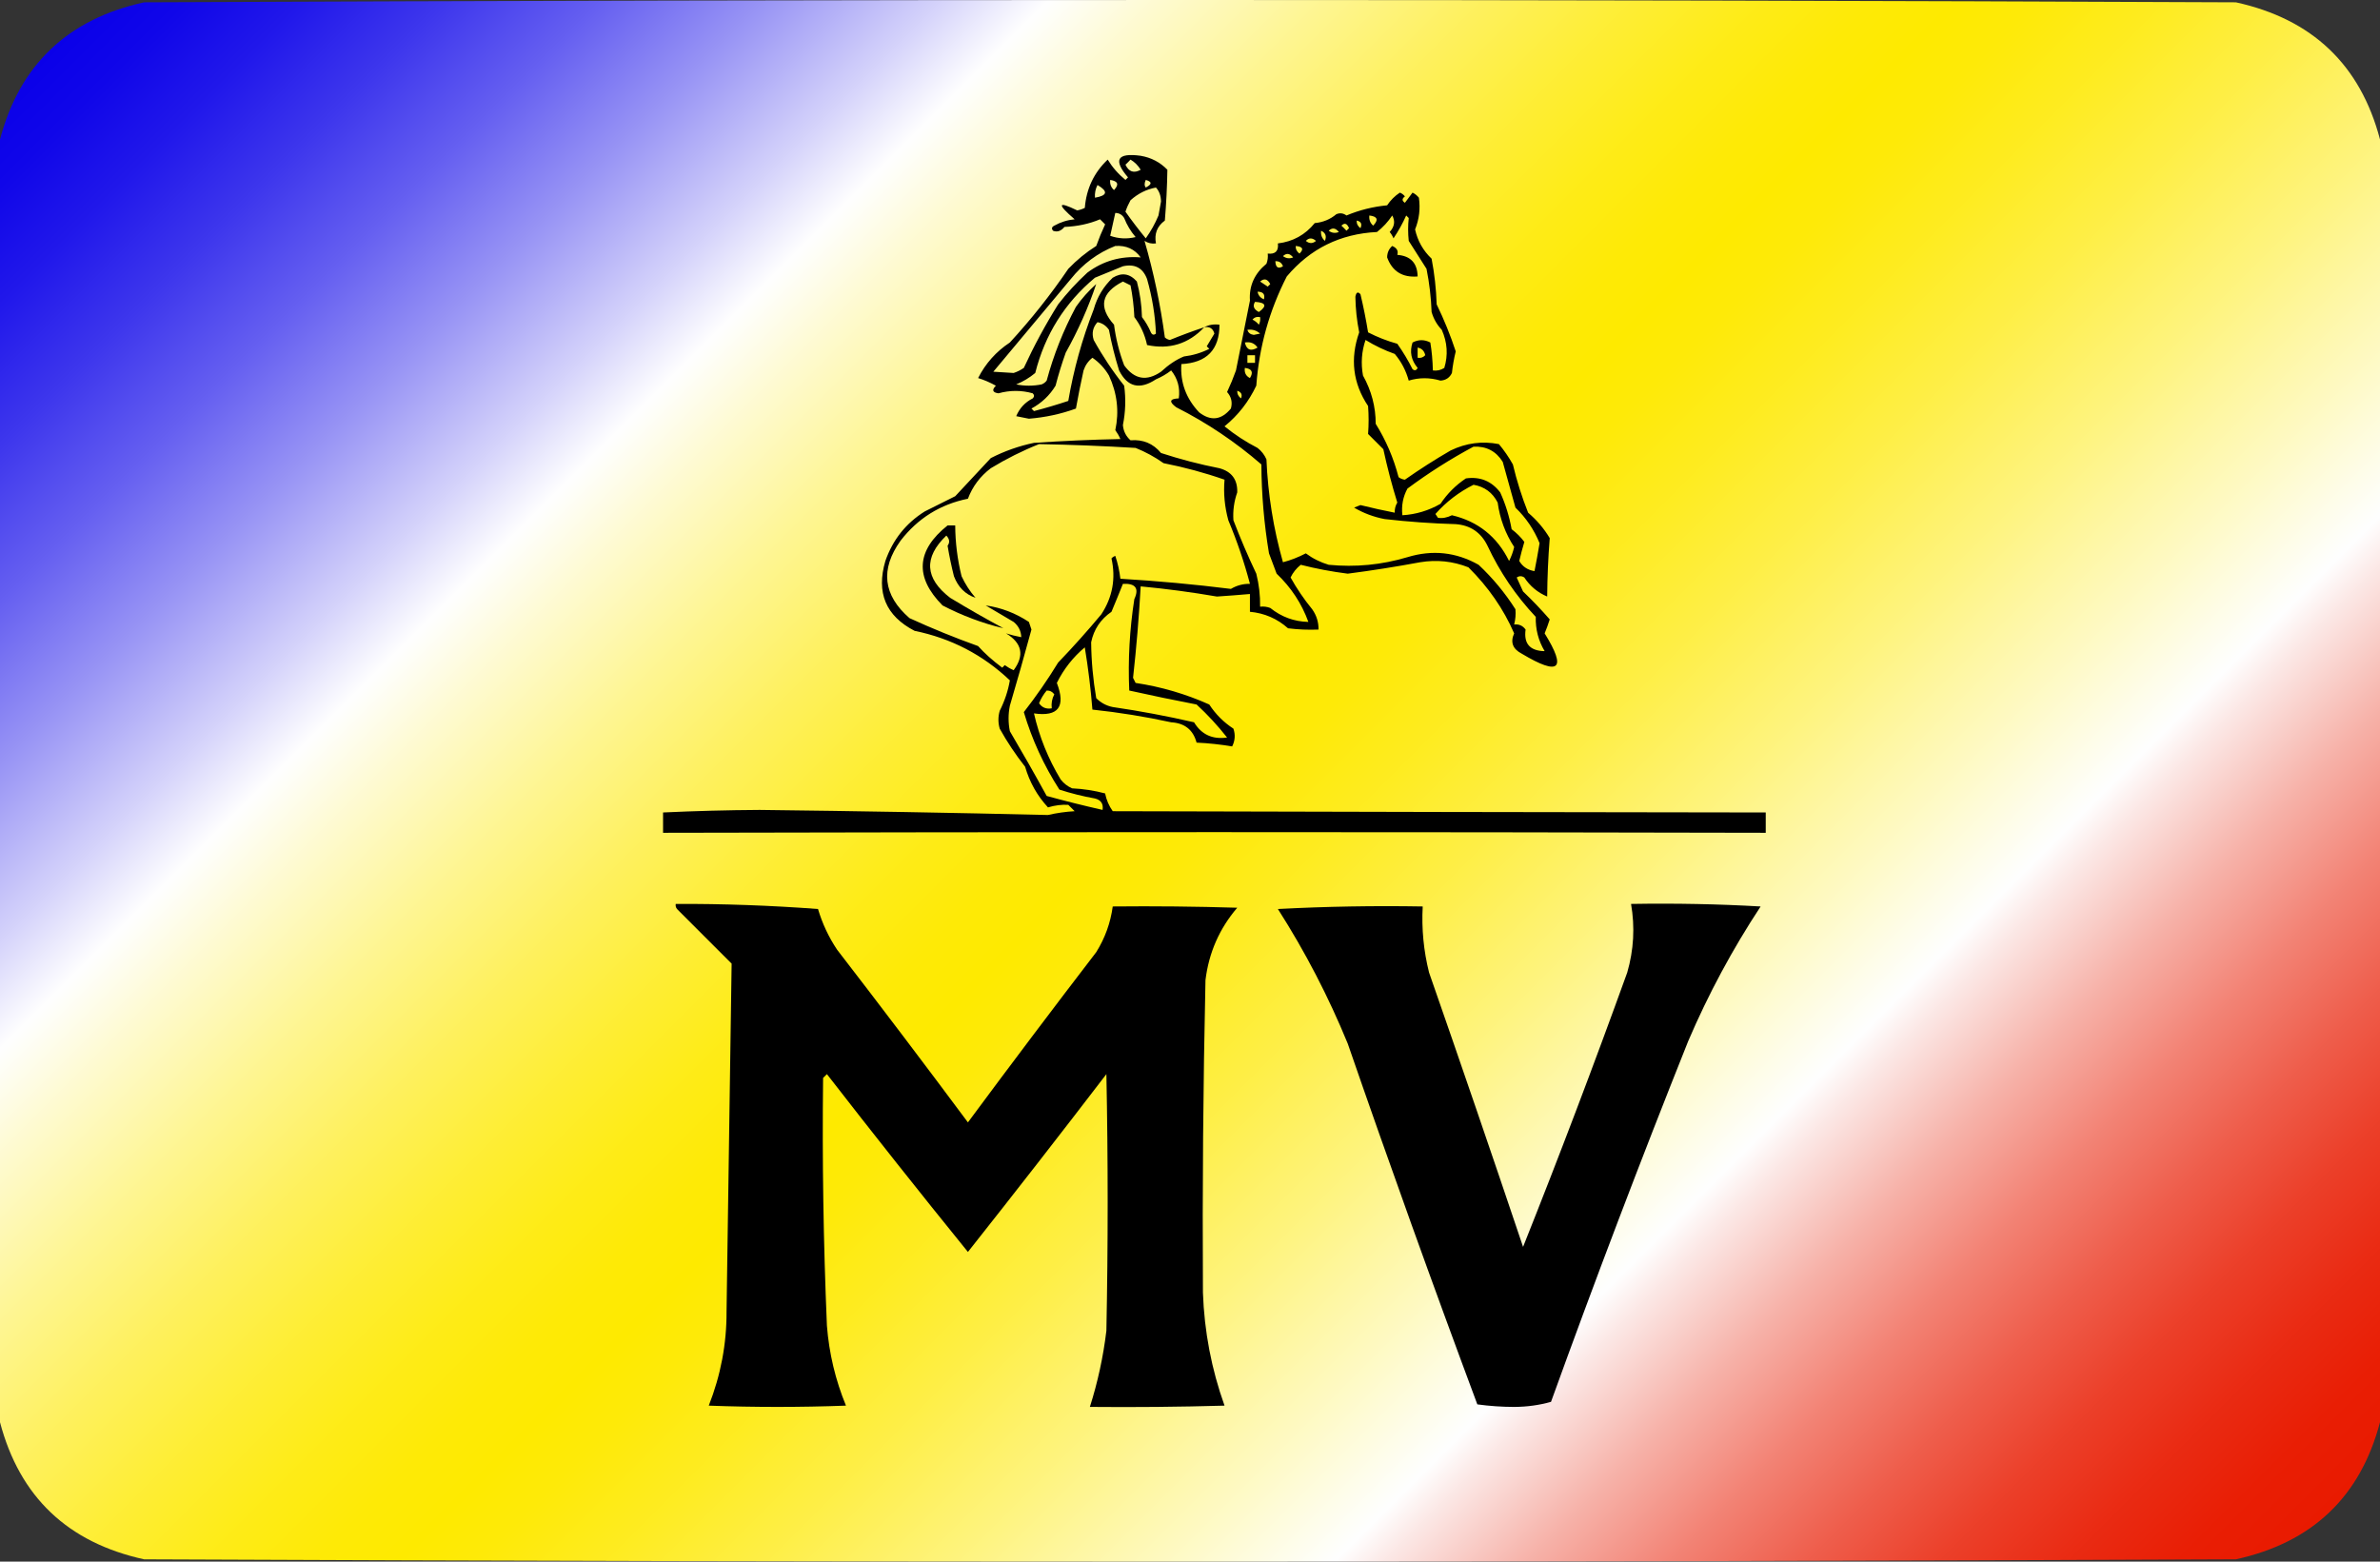 <?xml version="1.0" encoding="UTF-8"?><svg id="a" xmlns="http://www.w3.org/2000/svg" xmlns:xlink="http://www.w3.org/1999/xlink" viewBox="0 0 512 336"><rect x="0" y="0" width="512" height="336" fill="#333333" stroke="none"/><defs><style>.c{fill:url(#b);fill-rule:evenodd;isolation:isolate;opacity:.998;}.c,.d{stroke-width:0px;}</style><linearGradient id="b" x1="54.744" y1="-33.256" x2="457.256" y2="369.256" gradientUnits="userSpaceOnUse"><stop offset="0" stop-color="#0a00e9"/><stop offset=".023" stop-color="#1006e9"/><stop offset=".055" stop-color="#2118eb"/><stop offset=".092" stop-color="#3d36ed"/><stop offset=".134" stop-color="#655ff1"/><stop offset=".178" stop-color="#9894f5"/><stop offset=".225" stop-color="#d5d3fb"/><stop offset=".254" stop-color="#fff"/><stop offset=".281" stop-color="#fffbd4"/><stop offset=".326" stop-color="#fff694"/><stop offset=".369" stop-color="#fff15f"/><stop offset=".409" stop-color="#ffee36"/><stop offset=".444" stop-color="#ffec18"/><stop offset=".475" stop-color="#ffea06"/><stop offset=".497" stop-color="#ffea00"/><stop offset=".518" stop-color="#ffea08"/><stop offset=".553" stop-color="#ffec21"/><stop offset=".596" stop-color="#ffef48"/><stop offset=".647" stop-color="#fff47f"/><stop offset=".703" stop-color="#fffac4"/><stop offset=".747" stop-color="#fff"/><stop offset=".76" stop-color="#fce9e7"/><stop offset=".798" stop-color="#f7b3aa"/><stop offset=".836" stop-color="#f38476"/><stop offset=".873" stop-color="#ef5e4c"/><stop offset=".908" stop-color="#ec402a"/><stop offset=".942" stop-color="#ea2b13"/><stop offset=".973" stop-color="#e91e04"/><stop offset="1" stop-color="#e91a00"/></linearGradient></defs><path class="c" d="m512,30v276c-4.23,16.06-14.564,25.893-31,29.5-150,.667-300,.667-450,0-16.436-3.607-26.77-13.44-31-29.5V30C4.23,13.94,14.564,4.107,31,.5,181-.167,331-.167,481,.5c16.436,3.607,26.77,13.44,31,29.5Z"/><path class="d" d="m239.379,174.536c-.815-1.146-1.361-2.421-1.64-3.826-2.322-.615-4.691-.979-7.106-1.093-.976-.429-1.796-1.066-2.46-1.913-2.685-4.454-4.598-9.191-5.739-14.211,5.247.752,6.886-1.435,4.919-6.559,1.489-2.99,3.493-5.541,6.012-7.652.739,4.464,1.286,8.928,1.64,13.391,5.7.606,11.347,1.517,16.944,2.733,2.911.172,4.733,1.629,5.466,4.373,2.58.121,5.131.394,7.652.82.627-1.238.718-2.513.273-3.826-2.095-1.366-3.826-3.097-5.192-5.192-5.072-2.272-10.355-3.82-15.851-4.646-.182-.365-.365-.729-.547-1.093.726-6.532,1.273-13.091,1.64-19.677,5.495.516,10.961,1.245,16.397,2.186,2.374-.156,4.743-.339,7.106-.547v3.826c3.125.287,5.858,1.472,8.199,3.553,2.179.273,4.365.364,6.559.273.022-1.599-.433-3.056-1.366-4.373-1.755-2.145-3.304-4.422-4.646-6.832.513-1.063,1.242-1.974,2.186-2.733,3.277.836,6.647,1.474,10.112,1.913,5.214-.678,10.406-1.498,15.577-2.46,3.582-.591,7.044-.226,10.385,1.093,4.282,4.241,7.561,8.978,9.838,14.211-.862,1.903-.315,3.36,1.64,4.373,8.09,4.842,9.73,3.385,4.919-4.373.404-.976.769-1.978,1.093-3.006-1.814-2.087-3.727-4.091-5.739-6.012-.457-1.012-.913-2.014-1.366-3.006.547-.365,1.093-.365,1.64,0,1.227,1.865,2.867,3.231,4.919,4.099.032-4.184.215-8.375.547-12.571-1.224-2.048-2.773-3.87-4.646-5.466-1.346-3.378-2.439-6.84-3.279-10.385-.867-1.553-1.869-3.01-3.006-4.373-3.578-.703-7.04-.248-10.385,1.366-3.393,1.967-6.673,4.062-9.838,6.286-.515-.059-.97-.241-1.366-.547-1.067-4.106-2.707-7.932-4.919-11.478.005-3.641-.906-7.103-2.733-10.385-.48-2.616-.298-5.167.547-7.652,1.987,1.221,4.082,2.223,6.286,3.006,1.411,1.669,2.413,3.582,3.006,5.739,2.249-.68,4.526-.68,6.832,0,1.148-.072,1.968-.619,2.46-1.64.172-1.57.445-3.118.82-4.646-1.136-3.458-2.503-6.828-4.099-10.112-.107-3.314-.471-6.594-1.093-9.838-1.822-1.729-3.006-3.825-3.553-6.286.889-2.213,1.162-4.49.82-6.832-.377-.468-.832-.832-1.366-1.093-.547.729-1.093,1.458-1.64,2.186-.662-.423-.662-.878,0-1.366-.287-.378-.652-.652-1.093-.82-1.093.729-2.004,1.64-2.733,2.733-3.062.295-5.977,1.024-8.745,2.186-.693-.507-1.422-.599-2.186-.273-1.317,1.108-2.865,1.746-4.646,1.913-2.038,2.522-4.679,3.98-7.925,4.373.182,1.64-.547,2.368-2.186,2.186.086.75-.005,1.48-.273,2.186-2.585,2.135-3.769,4.777-3.553,7.925-1.001,5.008-2.004,10.018-3.006,15.031-.562,1.58-1.2,3.129-1.913,4.646.919,1.036,1.193,2.22.82,3.553-2.044,2.487-4.322,2.761-6.832.82-2.813-2.98-4.088-6.441-3.826-10.385,5.473-.279,8.206-3.103,8.199-8.472-1.222-.161-2.315.021-3.279.547,1.167-.193,1.896.262,2.186,1.366-.538.906-1.084,1.816-1.64,2.733l.547.547c-1.726.863-3.548,1.409-5.466,1.64-1.646.671-3.285,1.764-4.919,3.279-3.089,2.12-5.731,1.664-7.925-1.366-1.072-2.83-1.8-5.745-2.186-8.745-3.397-3.81-2.759-6.908,1.913-9.292l1.64.82c.437,2.23.711,4.508.82,6.832,1.354,1.798,2.265,3.802,2.733,6.012,4.837,1.015,8.937-.26,12.298-3.826-2.472.824-4.932,1.735-7.379,2.733-.422-.079-.786-.261-1.093-.547-.957-7.098-2.415-14.021-4.373-20.77.741.481,1.561.664,2.46.547-.389-2.067.249-3.706,1.913-4.919.305-3.657.487-7.301.547-10.932-1.571-1.62-3.484-2.621-5.739-3.006-5.065-.689-5.976.859-2.733,4.646l-.547.547c-1.533-1.253-2.808-2.71-3.826-4.373-2.951,2.807-4.591,6.268-4.919,10.385-.517.266-1.064.448-1.64.547-4.209-2.05-4.391-1.412-.547,1.913-1.559.147-3.016.603-4.373,1.366-.558.274-.649.638-.273,1.093.879.355,1.699.082,2.46-.82,2.765-.108,5.315-.654,7.652-1.64l1.093,1.093c-.708,1.509-1.346,3.058-1.913,4.646-2.183,1.372-4.187,3.012-6.012,4.919-3.796,5.582-7.986,10.865-12.571,15.851-2.955,1.953-5.233,4.504-6.832,7.652,1.231.37,2.507.917,3.826,1.64-.911.911-.729,1.458.547,1.64,2.487-.684,4.947-.684,7.379,0,.365.365.365.729,0,1.093-1.656.836-2.839,2.111-3.553,3.826.911.182,1.822.365,2.733.547,3.541-.288,6.912-1.017,10.112-2.186.488-2.745,1.035-5.478,1.64-8.199.376-1.123,1.013-2.034,1.913-2.733,1.47,1.014,2.654,2.29,3.553,3.826,1.769,3.806,2.225,7.723,1.366,11.751.433.593.798,1.231,1.093,1.913-6.216.129-12.41.402-18.584.82-3.252.676-6.349,1.769-9.292,3.279-2.545,2.71-5.096,5.443-7.652,8.199l-6.559,3.279c-4.054,2.54-6.878,6.093-8.472,10.658-2.01,6.812.085,11.822,6.286,15.031,7.879,1.616,14.711,5.168,20.497,10.658-.383,2.24-1.111,4.427-2.186,6.559-.365,1.275-.365,2.551,0,3.826,1.607,2.882,3.429,5.614,5.466,8.199.965,3.324,2.605,6.239,4.919,8.745,1.514-.451,2.972-.633,4.373-.547l1.366,1.366c-1.962.113-3.875.386-5.739.82-20.339-.485-41.017-.85-62.036-1.093-6.932.041-13.855.224-20.77.547v4.373c78.951-.187,158.022-.187,237.214,0v-4.373c-46.697-.052-93.52-.143-140.47-.273Zm-3.826-131.998c-.073-.979.109-1.89.547-2.733,2.325,1.368,2.143,2.279-.547,2.733Zm-9.292,109.862c-1.183.21-2.094-.155-2.733-1.093.415-1.017.962-1.928,1.64-2.733.687-.021,1.233.252,1.64.82-.495.929-.677,1.931-.547,3.006Zm17.764-23.503c-1.018,6.529-1.382,13.088-1.093,19.677,4.792,1.067,9.62,2.07,14.484,3.006,2.387,2.204,4.574,4.573,6.559,7.106-3.142.453-5.51-.64-7.106-3.279-5.786-1.329-11.616-2.422-17.49-3.279-1.385-.282-2.569-.92-3.553-1.913-.688-3.997-1.052-8.005-1.093-12.025.566-2.757,2.024-4.944,4.373-6.559.854-2.034,1.674-4.038,2.46-6.012,2.709-.13,3.529.963,2.46,3.279Zm58.757-23.776c4.551-3.38,9.288-6.386,14.211-9.019,2.76-.124,4.855.97,6.286,3.279.911,3.279,1.822,6.559,2.733,9.838,2.266,2.176,3.996,4.727,5.192,7.652-.329,2-.693,4.004-1.093,6.012-1.471-.237-2.564-.966-3.279-2.186.322-1.378.686-2.745,1.093-4.099-.766-1.028-1.677-1.939-2.733-2.733-.49-2.745-1.31-5.387-2.46-7.925-1.877-2.442-4.337-3.444-7.379-3.006-2.186,1.458-4.008,3.279-5.466,5.466-2.56,1.466-5.292,2.286-8.199,2.46-.234-2.054.13-3.967,1.093-5.739Zm22.956,12.571c-.239,1.049-.604,2.052-1.093,3.006-2.587-5.235-6.686-8.514-12.298-9.838-1.065.523-2.067.705-3.006.547-.182-.273-.365-.547-.547-.82,2.325-2.621,5.057-4.716,8.199-6.286,2.369.41,4.1,1.686,5.192,3.826.482,3.495,1.666,6.683,3.553,9.565Zm-20.77-40.72v-2.186c.886.157,1.433.703,1.64,1.64-.451.484-.998.666-1.64.547Zm-10.385-30.608c1.758.203,2.031.932.82,2.186-.649-.581-.923-1.31-.82-2.186Zm-1.913,2.733c-.568-.407-.841-.953-.82-1.64.943.187,1.216.734.82,1.64Zm-2.46,0l-.547.547c-.373-.406-.737-.77-1.093-1.093.679-.676,1.226-.494,1.64.547Zm-2.186.82c-.78.316-1.51.225-2.186-.273.737-.709,1.466-.618,2.186.273Zm-3.826-.273c.969.445,1.242,1.174.82,2.186-.649-.581-.923-1.31-.82-2.186Zm-1.093,2.186c-.715.615-1.444.615-2.186,0,.66-.701,1.389-.701,2.186,0Zm-3.553,2.733c-.568-.407-.841-.953-.82-1.64,1.527.131,1.8.678.82,1.64Zm-1.366.82c-.78.316-1.51.225-2.186-.273.737-.709,1.466-.618,2.186.273Zm-2.186,1.913c-1.036.623-1.583.259-1.64-1.093.817-.046,1.364.318,1.64,1.093Zm-2.733,3.826l-.547.547c-.556-.379-1.103-.743-1.64-1.093.871-.747,1.599-.565,2.186.547Zm-1.366,3.279c-.774-.316-1.23-.863-1.366-1.64,1.195.006,1.65.553,1.366,1.64Zm-1.913.547c2.358.149,2.631.877.82,2.186-1.1-.583-1.373-1.312-.82-2.186Zm1.093,3.279c.081.575-.009,1.122-.273,1.64-.387-.482-.843-.846-1.366-1.093.388-.494.934-.676,1.64-.547Zm0,3.553c-.455.091-.911.182-1.366.273-.752-.101-1.207-.465-1.366-1.093,1.054-.147,1.965.126,2.733.82Zm-.547,3.006c-1.459.869-2.37.504-2.733-1.093,1.183-.21,2.095.155,2.733,1.093Zm-.547,1.64v1.64h-1.64v-1.64h1.64Zm-2.186,2.733c1.517.183,1.881.911,1.093,2.186-.881-.448-1.245-1.177-1.093-2.186Zm-.82,6.559c-.568-.407-.841-.953-.82-1.64.866.274,1.14.821.82,1.64Zm3.279-2.733c.602-8.306,2.789-16.14,6.559-23.503,5.038-5.983,11.506-9.172,19.403-9.565,1.278-1.001,2.371-2.185,3.279-3.553.684,1.216.502,2.4-.547,3.553.342.41.615.866.82,1.366,1.049-1.552,1.961-3.191,2.733-4.919l.547.547c-.175,1.618-.175,3.258,0,4.919,1.275,2.004,2.551,4.008,3.826,6.012.614,3.062.978,6.159,1.093,9.292.425,1.467,1.154,2.742,2.186,3.826,1.203,2.708,1.385,5.441.547,8.199-.741.481-1.561.664-2.46.547-.053-2.149-.236-4.152-.547-6.012-1.272-.669-2.548-.669-3.826,0-.664,1.977-.3,3.799,1.093,5.466-.274.558-.638.649-1.093.273-.948-1.895-2.041-3.717-3.279-5.466-2.191-.608-4.286-1.428-6.286-2.46-.446-2.758-.993-5.491-1.64-8.199-.555-.62-.92-.438-1.093.547.038,2.55.312,5.101.82,7.652-1.996,5.672-1.358,10.956,1.913,15.851.152,2.019.152,4.023,0,6.012l3.279,3.279c.837,3.875,1.839,7.701,3.006,11.478-.408.676-.59,1.405-.547,2.186-2.462-.485-4.921-1.032-7.379-1.64-.455.182-.911.365-1.366.547,2.026,1.192,4.212,2.012,6.559,2.46,5.084.582,10.185.947,15.304,1.093,3.156.239,5.434,1.788,6.832,4.646,2.65,5.669,6.112,10.77,10.385,15.304-.071,2.671.566,5.131,1.913,7.379-3.16-.059-4.527-1.607-4.099-4.646-.607-.84-1.427-1.204-2.46-1.093.281-1.1.372-2.193.273-3.279-2.229-3.507-4.871-6.696-7.925-9.565-4.833-2.729-9.935-3.276-15.304-1.64-5.544,1.656-11.192,2.203-16.944,1.64-1.792-.532-3.432-1.352-4.919-2.46-1.629.846-3.269,1.483-4.919,1.913-2.046-7.212-3.23-14.591-3.553-22.136-.429-.976-1.066-1.796-1.913-2.46-2.522-1.299-4.891-2.847-7.106-4.646,2.925-2.377,5.202-5.292,6.832-8.745Zm-23.776-44.273c1.373.391,1.373.938,0,1.64-.321-.401-.321-.947,0-1.64Zm-4.373-3.279c.406-.373.77-.737,1.093-1.093.899.535,1.628,1.264,2.186,2.186-1.462.818-2.555.453-3.279-1.093Zm1.093,7.652c1.605-1.441,3.427-2.352,5.466-2.733.703.749,1.067,1.752,1.093,3.006-.182,1.002-.365,2.004-.547,3.006-.715,1.727-1.627,3.366-2.733,4.919-1.521-1.852-2.978-3.765-4.373-5.739.289-.852.654-1.672,1.093-2.46Zm-1.366,3.826c.585,1.499,1.405,2.865,2.46,4.099-1.849.45-3.671.359-5.466-.273.366-1.656.73-3.296,1.093-4.919.829.006,1.467.37,1.913,1.093Zm-3.006-8.199c1.677.253,1.951.982.82,2.186-.649-.581-.923-1.31-.82-2.186Zm-20.77,41.54c-1.368-.066-2.825-.157-4.373-.273,5.557-6.65,11.114-13.3,16.671-19.95,2.592-3.246,5.781-5.615,9.565-7.106,2.345-.155,4.167.665,5.466,2.46-4.256-.342-8.082.752-11.478,3.279-2.297,2.114-4.392,4.391-6.286,6.832-2.738,4.38-5.197,8.935-7.379,13.664-.676.468-1.404.832-2.186,1.093Zm11.751,6.012c-2.415.803-4.875,1.533-7.379,2.186l-.547-.547c2.187-1.186,3.918-2.826,5.192-4.919.618-2.402,1.347-4.77,2.186-7.106,2.671-4.787,4.857-9.707,6.559-14.758-1.66,1.477-3.118,3.117-4.373,4.919-2.704,5.044-4.799,10.327-6.286,15.851-.287.378-.651.651-1.093.82-1.822.365-3.644.365-5.466,0,1.503-.614,2.869-1.434,4.099-2.46,2.084-8.264,6.365-15.096,12.845-20.497,2.058-.852,4.062-1.672,6.012-2.46,2.559-.571,4.29.341,5.192,2.733,1.121,3.939,1.759,7.856,1.913,11.751-.455.376-.819.285-1.093-.273-.5-1.183-1.137-2.276-1.913-3.279-.065-2.614-.429-5.165-1.093-7.652-1.517-1.724-3.248-1.997-5.192-.82-1.992,1.887-3.359,4.165-4.099,6.832-2.491,6.379-4.313,12.937-5.466,19.677Zm5.466-13.118c-.455-1.46-.182-2.735.82-3.826,1.023.196,1.843.743,2.46,1.64.558,2.959,1.286,5.873,2.186,8.745,1.796,3.58,4.437,4.217,7.925,1.913,1.183-.5,2.276-1.137,3.279-1.913,1.398,1.748,1.944,3.753,1.64,6.012-1.987.085-2.169.723-.547,1.913,6.622,3.354,12.725,7.454,18.31,12.298.035,6.426.582,12.802,1.64,19.13.547,1.458,1.093,2.915,1.64,4.373,3.113,2.956,5.39,6.418,6.832,10.385-3.059-.071-5.792-1.072-8.199-3.006-.707-.268-1.436-.359-2.186-.273.041-2.403-.232-4.772-.82-7.106-1.79-3.763-3.43-7.589-4.919-11.478-.143-2.041.13-4.045.82-6.012.084-2.739-1.191-4.47-3.826-5.192-4.258-.837-8.449-1.93-12.571-3.279-1.69-2.043-3.876-2.953-6.559-2.733-.982-.871-1.529-1.964-1.64-3.279.566-2.809.658-5.632.273-8.472-2.457-3.091-4.644-6.371-6.559-9.838Zm1.913,101.117c-4.032-.914-8.04-1.916-12.025-3.006-2.573-4.69-5.214-9.336-7.925-13.938-.365-1.822-.365-3.644,0-5.466,1.607-5.459,3.156-10.925,4.646-16.397-.182-.547-.365-1.093-.547-1.64-2.869-1.896-5.966-3.08-9.292-3.553,2.004,1.184,4.008,2.368,6.012,3.553,1.047.859,1.593,1.952,1.64,3.279-1.175-.221-2.268-.495-3.279-.82,3.451,2.082,3.997,4.725,1.64,7.925-.682-.295-1.32-.66-1.913-1.093l-.547.547c-2.078-1.55-3.809-3.099-5.192-4.646-5.001-1.789-9.92-3.793-14.758-6.012-5.688-4.945-6.326-10.502-1.913-16.671,3.716-4.812,8.544-7.818,14.484-9.019.993-2.638,2.633-4.824,4.919-6.559,3.36-2.044,6.821-3.775,10.385-5.192,6.861.124,13.785.397,20.77.82,2.132.855,4.135,1.949,6.012,3.279,4.458.873,8.831,2.058,13.118,3.553-.253,2.922.021,5.837.82,8.745,1.871,4.466,3.42,9.02,4.646,13.664-1.475-.019-2.842.346-4.099,1.093-7.877-.983-15.803-1.712-23.776-2.186-.188-1.674-.553-3.313-1.093-4.919-.32.114-.594.297-.82.547.964,4.315.235,8.323-2.186,12.025-2.969,3.565-6.066,7.026-9.292,10.385-2.257,3.695-4.717,7.248-7.379,10.658,1.764,5.935,4.315,11.492,7.652,16.671,2.497.812,5.048,1.45,7.652,1.913,1.292.322,1.838,1.142,1.64,2.46Z"/><path class="d" d="m304.968,59.482c-.054-2.878-1.511-4.426-4.373-4.646.267-.848-.097-1.486-1.093-1.913-.719.638-1.083,1.458-1.093,2.46,1.1,3,3.287,4.366,6.559,4.099Z"/><path class="d" d="m203.578,115.233c.707.74.798,1.469.273,2.186.367,2.201.822,4.387,1.366,6.559.9,2.358,2.449,3.907,4.646,4.646-1.217-1.401-2.22-2.95-3.006-4.646-.89-3.59-1.346-7.234-1.366-10.932h-1.64c-6.745,5.395-7.109,11.134-1.093,17.217,4.228,2.197,8.601,3.836,13.118,4.919-3.876-2.083-7.702-4.269-11.478-6.559-5.452-4.203-5.725-8.666-.82-13.391Z"/><path class="d" d="m266.161,195.306c-8.926-.273-17.853-.365-26.782-.273-.477,3.525-1.661,6.804-3.553,9.838-9.306,12.13-18.507,24.336-27.602,36.621-9.261-12.454-18.644-24.842-28.149-37.167-1.805-2.701-3.172-5.616-4.099-8.745-10.272-.77-20.475-1.134-30.608-1.093-.072.404.02.768.273,1.093l11.751,11.751c-.365,24.961-.729,49.92-1.093,74.881.028,6.931-1.247,13.673-3.826,20.223,9.838.365,19.677.365,29.515,0-2.266-5.512-3.633-11.251-4.099-17.217-.754-17.852-1.028-35.615-.82-53.291l.82-.82c9.986,12.874,20.098,25.628,30.335,38.26,10.034-12.675,19.963-25.429,29.788-38.26.365,18.402.365,36.803,0,55.204-.668,5.588-1.853,11.054-3.553,16.397,9.658.091,19.314,0,28.969-.273-2.808-7.847-4.357-15.955-4.646-24.323-.134-22.323.048-44.733.547-67.229.718-5.897,2.995-11.089,6.832-15.577Z"/><path class="d" d="m350.881,194.486c.859,4.973.586,9.892-.82,14.758-7.157,19.835-14.626,39.512-22.41,59.03-6.629-19.706-13.37-39.382-20.223-59.03-1.169-4.662-1.625-9.399-1.366-14.211-10.392-.182-20.776,0-31.155.547,5.864,9.175,10.874,18.831,15.031,28.969,8.984,25.984,18.275,51.855,27.875,77.614,2.598.357,5.24.539,7.925.547,2.779-.017,5.421-.382,7.925-1.093,9.407-26.036,19.246-51.907,29.515-77.614,4.334-10.126,9.527-19.783,15.577-28.969-9.041-.523-18.333-.705-27.875-.547Z"/></svg>
